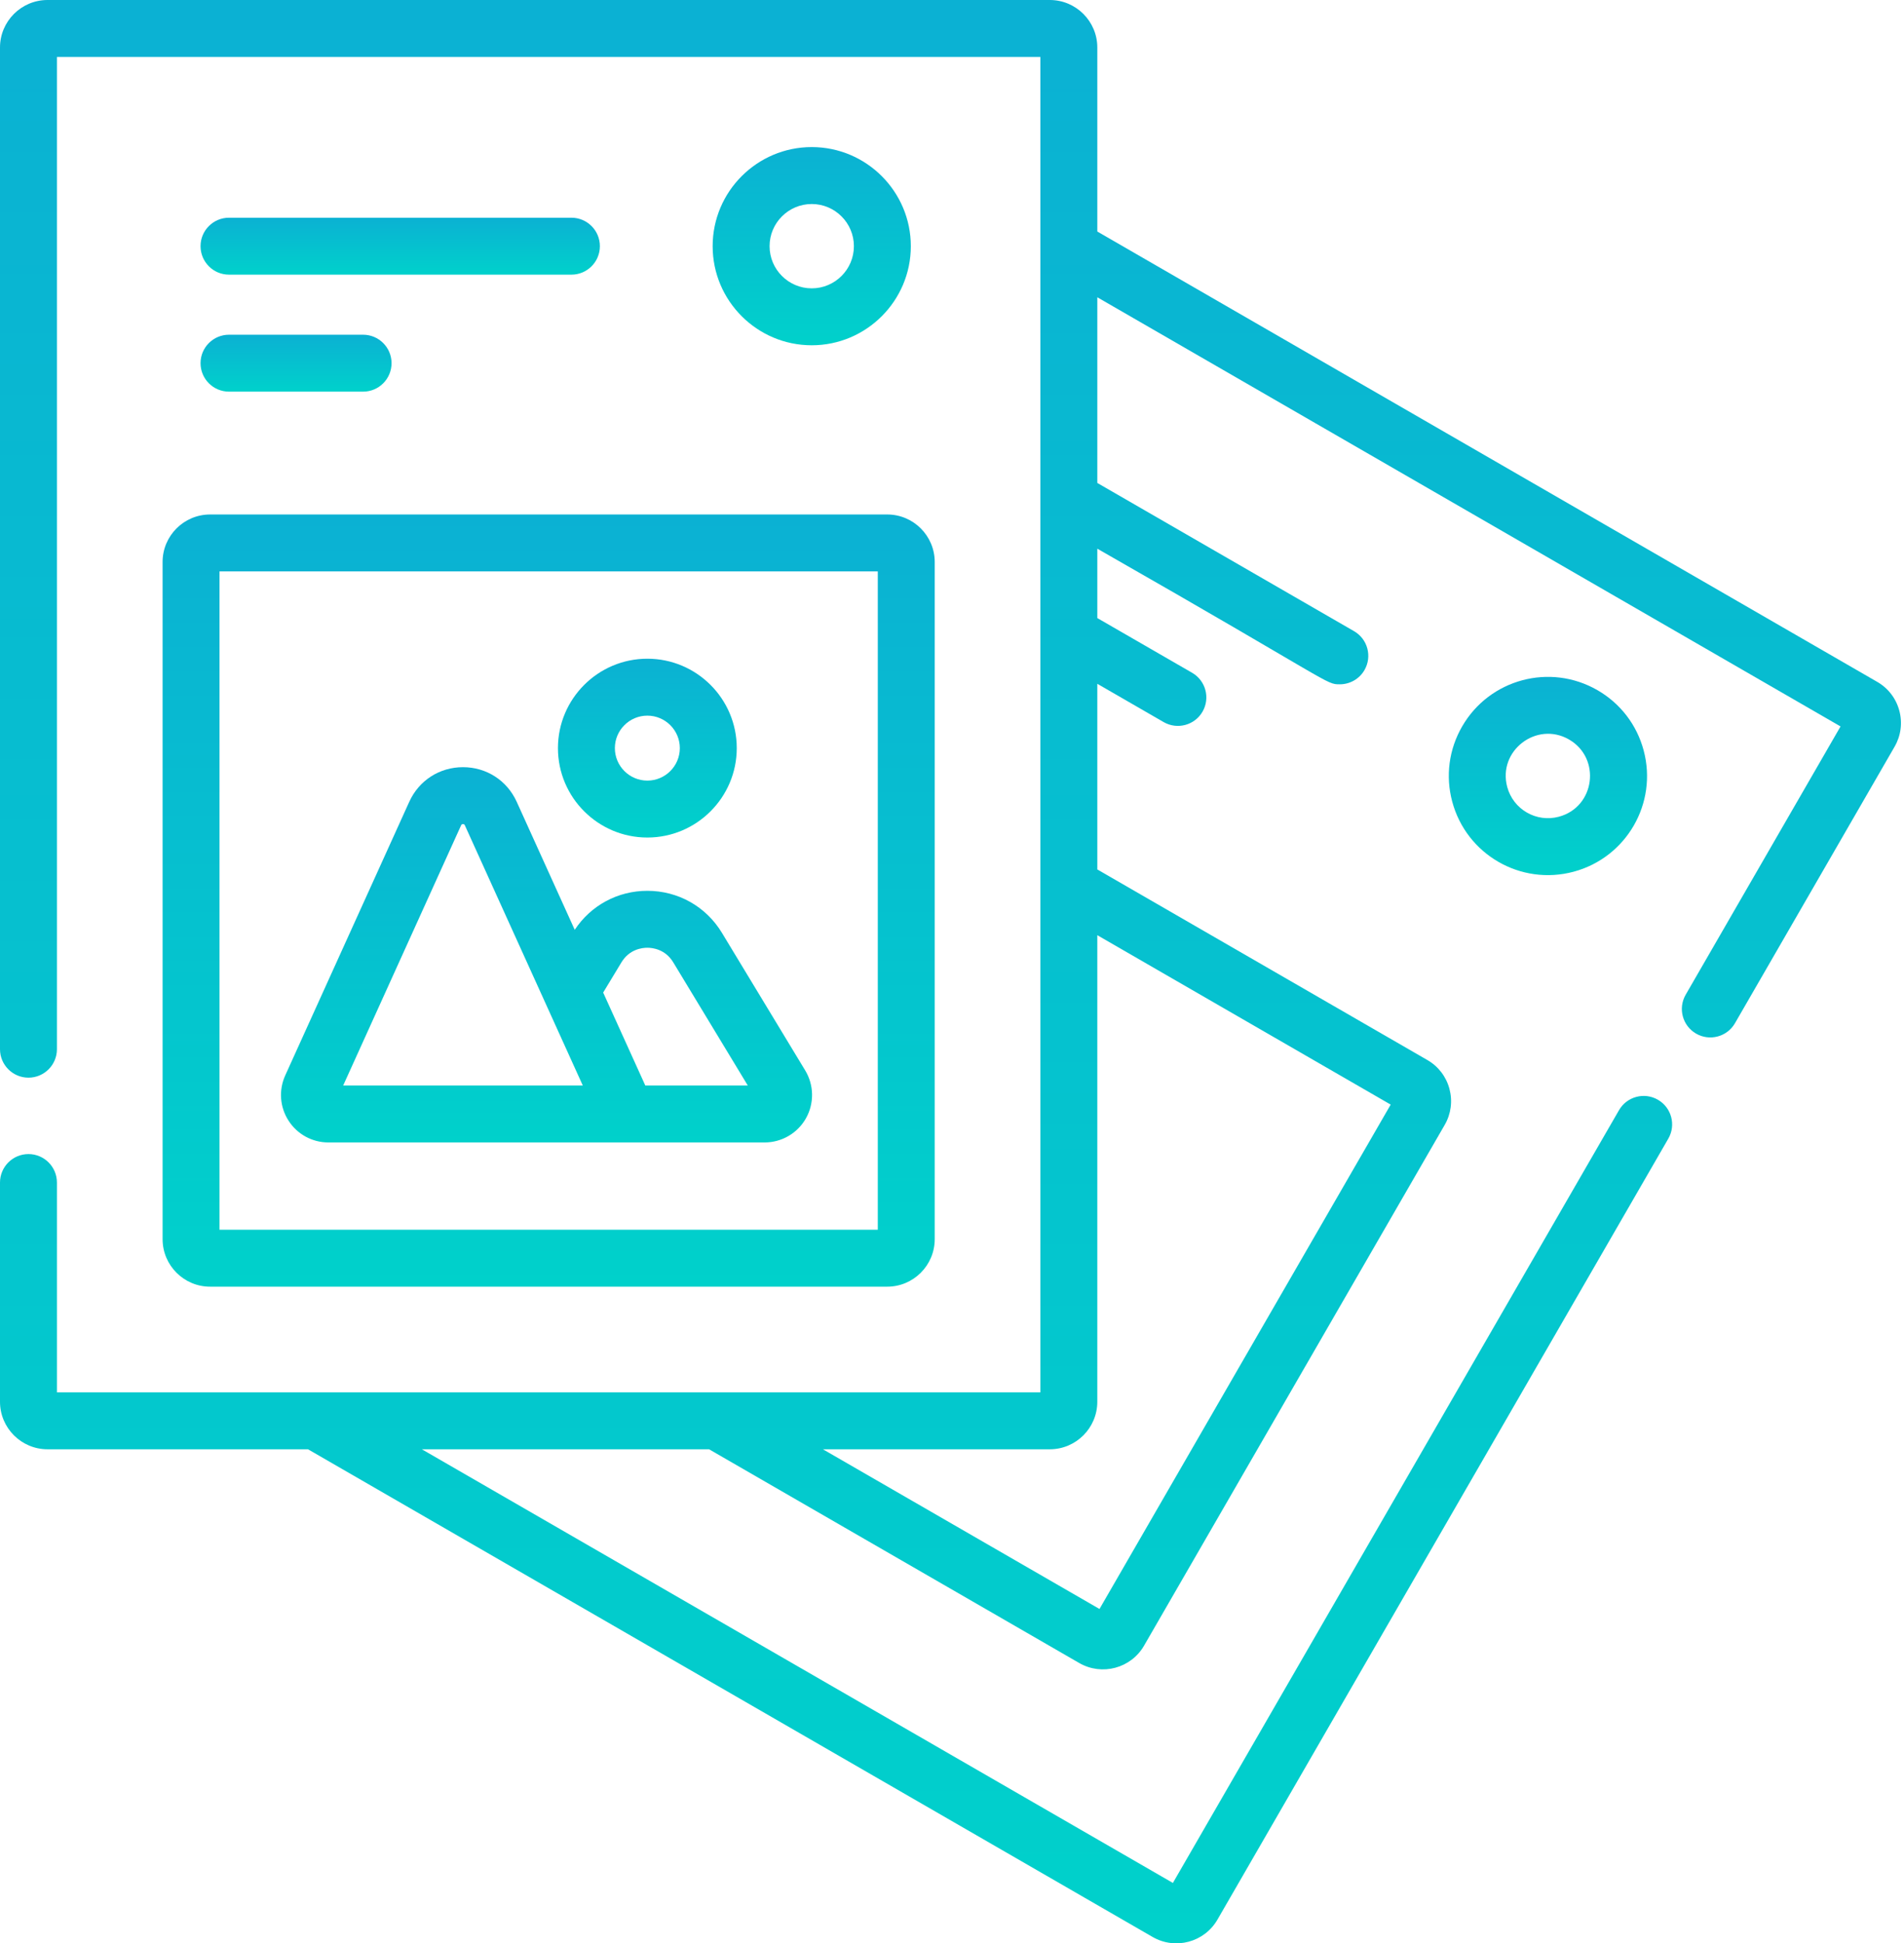 <svg xmlns="http://www.w3.org/2000/svg" width="486" height="496" viewBox="0 0 486 496" fill="none"><path d="M484.805 181.383C483.965 178.252 481.955 175.638 479.158 174.03L280.09 59.094V12.127C280.09 5.441 274.651 0 267.963 0H12.128C5.441 0 0 5.441 0 12.127V267.789C0 271.801 3.253 275.055 7.266 275.055C11.278 275.055 14.531 271.801 14.531 267.789V14.531H265.559V355.371H14.531V301.821C14.531 297.809 11.278 294.556 7.266 294.556C3.253 294.556 0 297.809 0 301.821V357.774C0 364.462 5.441 369.901 12.127 369.901H78.612L294.215 494.382C300.024 497.721 307.435 495.725 310.765 489.933L425.842 290.614C427.848 287.139 426.657 282.695 423.182 280.689C419.706 278.682 415.263 279.873 413.257 283.348L299.382 480.586L107.675 369.901H180.99L275.481 424.457C281.288 427.798 288.701 425.802 292.031 420.01L368.771 287.096C370.383 284.293 370.81 281.028 369.973 277.905C369.133 274.771 367.123 272.155 364.323 270.546L280.09 221.91V174.526L297.025 184.3C300.489 186.299 304.936 185.126 306.95 181.639C308.955 178.163 307.763 173.72 304.289 171.714L280.09 157.749V140.043C340.772 174.668 338.312 174.657 341.986 174.657C344.497 174.657 346.94 173.353 348.285 171.023C350.292 167.548 349.101 163.105 345.626 161.098L280.09 123.264V75.873L469.803 185.408L430.271 253.889C428.264 257.364 429.455 261.808 432.931 263.814C436.391 265.811 440.841 264.644 442.856 261.154L483.586 190.6C485.212 187.791 485.645 184.518 484.805 181.383ZM354.976 281.929L280.648 410.662L210.05 369.902H267.962C274.65 369.902 280.089 364.462 280.089 357.775V238.69L354.976 281.929Z" fill="url(#paint0_linear_1621_901)"></path><path d="M407.76 176.158C395.656 169.169 380.2 173.308 373.21 185.416C369.832 191.266 368.934 198.082 370.684 204.607C374.298 218.098 388.148 226.112 401.66 222.492C415.161 218.874 423.162 205.019 419.544 191.515C417.795 184.99 413.61 179.536 407.76 176.158ZM397.899 208.456C392.153 209.994 386.259 206.593 384.72 200.848C382.242 191.6 392.243 183.978 400.495 188.743C408.72 193.491 407.192 205.966 397.899 208.456Z" fill="url(#paint1_linear_1621_901)"></path><path d="M184.279 238.096C180.212 231.375 173.094 227.362 165.235 227.363C157.689 227.363 150.834 231.07 146.7 237.317L131.892 204.648C129.419 199.195 124.164 195.808 118.176 195.808C112.188 195.808 106.934 199.195 104.462 204.648L72.806 274.481C71.101 278.246 71.419 282.569 73.659 286.043C75.899 289.517 79.703 291.591 83.836 291.591H195.168C199.538 291.591 203.582 289.227 205.725 285.421C207.866 281.618 207.79 276.937 205.531 273.212L184.279 238.096ZM87.593 277.061L117.697 210.648C117.763 210.504 117.838 210.339 118.177 210.339C118.517 210.339 118.591 210.503 118.657 210.648L148.761 277.061H87.593ZM164.716 277.061L153.96 253.332L158.626 245.619C160.661 242.257 163.926 241.894 165.236 241.894C166.546 241.894 169.812 242.257 171.847 245.62L190.877 277.062H164.716V277.061Z" fill="url(#paint2_linear_1621_901)"></path><path d="M165.238 213.765C177.821 213.765 188.059 203.527 188.059 190.944C188.059 178.361 177.821 168.123 165.238 168.123C152.655 168.123 142.417 178.36 142.417 190.944C142.417 203.527 152.655 213.765 165.238 213.765ZM165.238 182.654C169.808 182.654 173.527 186.372 173.527 190.944C173.527 195.514 169.808 199.234 165.238 199.234C160.667 199.234 156.948 195.514 156.948 190.944C156.948 186.373 160.667 182.654 165.238 182.654Z" fill="url(#paint3_linear_1621_901)"></path><path d="M41.501 143.439V316.274C41.501 322.961 46.942 328.401 53.628 328.401H226.462C233.149 328.401 238.589 322.961 238.589 316.274V143.439C238.589 136.752 233.148 131.312 226.462 131.312H53.628C46.941 131.312 41.501 136.752 41.501 143.439ZM56.032 145.844H224.058V313.87H56.032V145.844Z" fill="url(#paint4_linear_1621_901)"></path><path d="M58.453 99.962H92.678C96.691 99.962 99.944 96.709 99.944 92.696C99.944 88.684 96.691 85.431 92.678 85.431H58.453C54.441 85.431 51.188 88.684 51.188 92.696C51.189 96.71 54.441 99.962 58.453 99.962Z" fill="url(#paint5_linear_1621_901)"></path><path d="M58.453 70.1H145.855C149.868 70.1 153.121 66.847 153.121 62.834C153.121 58.821 149.868 55.568 145.855 55.568H58.453C54.441 55.568 51.188 58.821 51.188 62.834C51.188 66.847 54.441 70.1 58.453 70.1Z" fill="url(#paint6_linear_1621_901)"></path><path d="M232.49 62.833C232.49 48.887 221.144 37.541 207.197 37.541C193.251 37.541 181.905 48.887 181.905 62.833C181.905 76.779 193.251 88.125 207.197 88.125C221.144 88.125 232.49 76.779 232.49 62.833ZM196.437 62.833C196.437 56.9 201.264 52.072 207.197 52.072C213.131 52.072 217.958 56.9 217.958 62.833C217.958 68.767 213.131 73.594 207.197 73.594C201.264 73.594 196.437 68.767 196.437 62.833Z" fill="url(#paint7_linear_1621_901)"></path><defs><linearGradient id="paint0_linear_1621_901" x1="242.612" y1="496" x2="242.612" y2="0" gradientUnits="userSpaceOnUse"><stop stop-color="#00D1CB"></stop><stop offset="1" stop-color="#0BB1D3"></stop></linearGradient><linearGradient id="paint1_linear_1621_901" x1="395.112" y1="223.361" x2="395.112" y2="172.761" gradientUnits="userSpaceOnUse"><stop stop-color="#00D1CB"></stop><stop offset="1" stop-color="#0BB1D3"></stop></linearGradient><linearGradient id="paint2_linear_1621_901" x1="139.5" y1="291.591" x2="139.5" y2="195.808" gradientUnits="userSpaceOnUse"><stop stop-color="#00D1CB"></stop><stop offset="1" stop-color="#0BB1D3"></stop></linearGradient><linearGradient id="paint3_linear_1621_901" x1="165.238" y1="213.765" x2="165.238" y2="168.123" gradientUnits="userSpaceOnUse"><stop stop-color="#00D1CB"></stop><stop offset="1" stop-color="#0BB1D3"></stop></linearGradient><linearGradient id="paint4_linear_1621_901" x1="140.045" y1="328.401" x2="140.045" y2="131.312" gradientUnits="userSpaceOnUse"><stop stop-color="#00D1CB"></stop><stop offset="1" stop-color="#0BB1D3"></stop></linearGradient><linearGradient id="paint5_linear_1621_901" x1="75.566" y1="99.962" x2="75.566" y2="85.431" gradientUnits="userSpaceOnUse"><stop stop-color="#00D1CB"></stop><stop offset="1" stop-color="#0BB1D3"></stop></linearGradient><linearGradient id="paint6_linear_1621_901" x1="102.154" y1="70.1" x2="102.154" y2="55.568" gradientUnits="userSpaceOnUse"><stop stop-color="#00D1CB"></stop><stop offset="1" stop-color="#0BB1D3"></stop></linearGradient><linearGradient id="paint7_linear_1621_901" x1="207.197" y1="88.125" x2="207.197" y2="37.541" gradientUnits="userSpaceOnUse"><stop stop-color="#00D1CB"></stop><stop offset="1" stop-color="#0BB1D3"></stop></linearGradient></defs></svg>